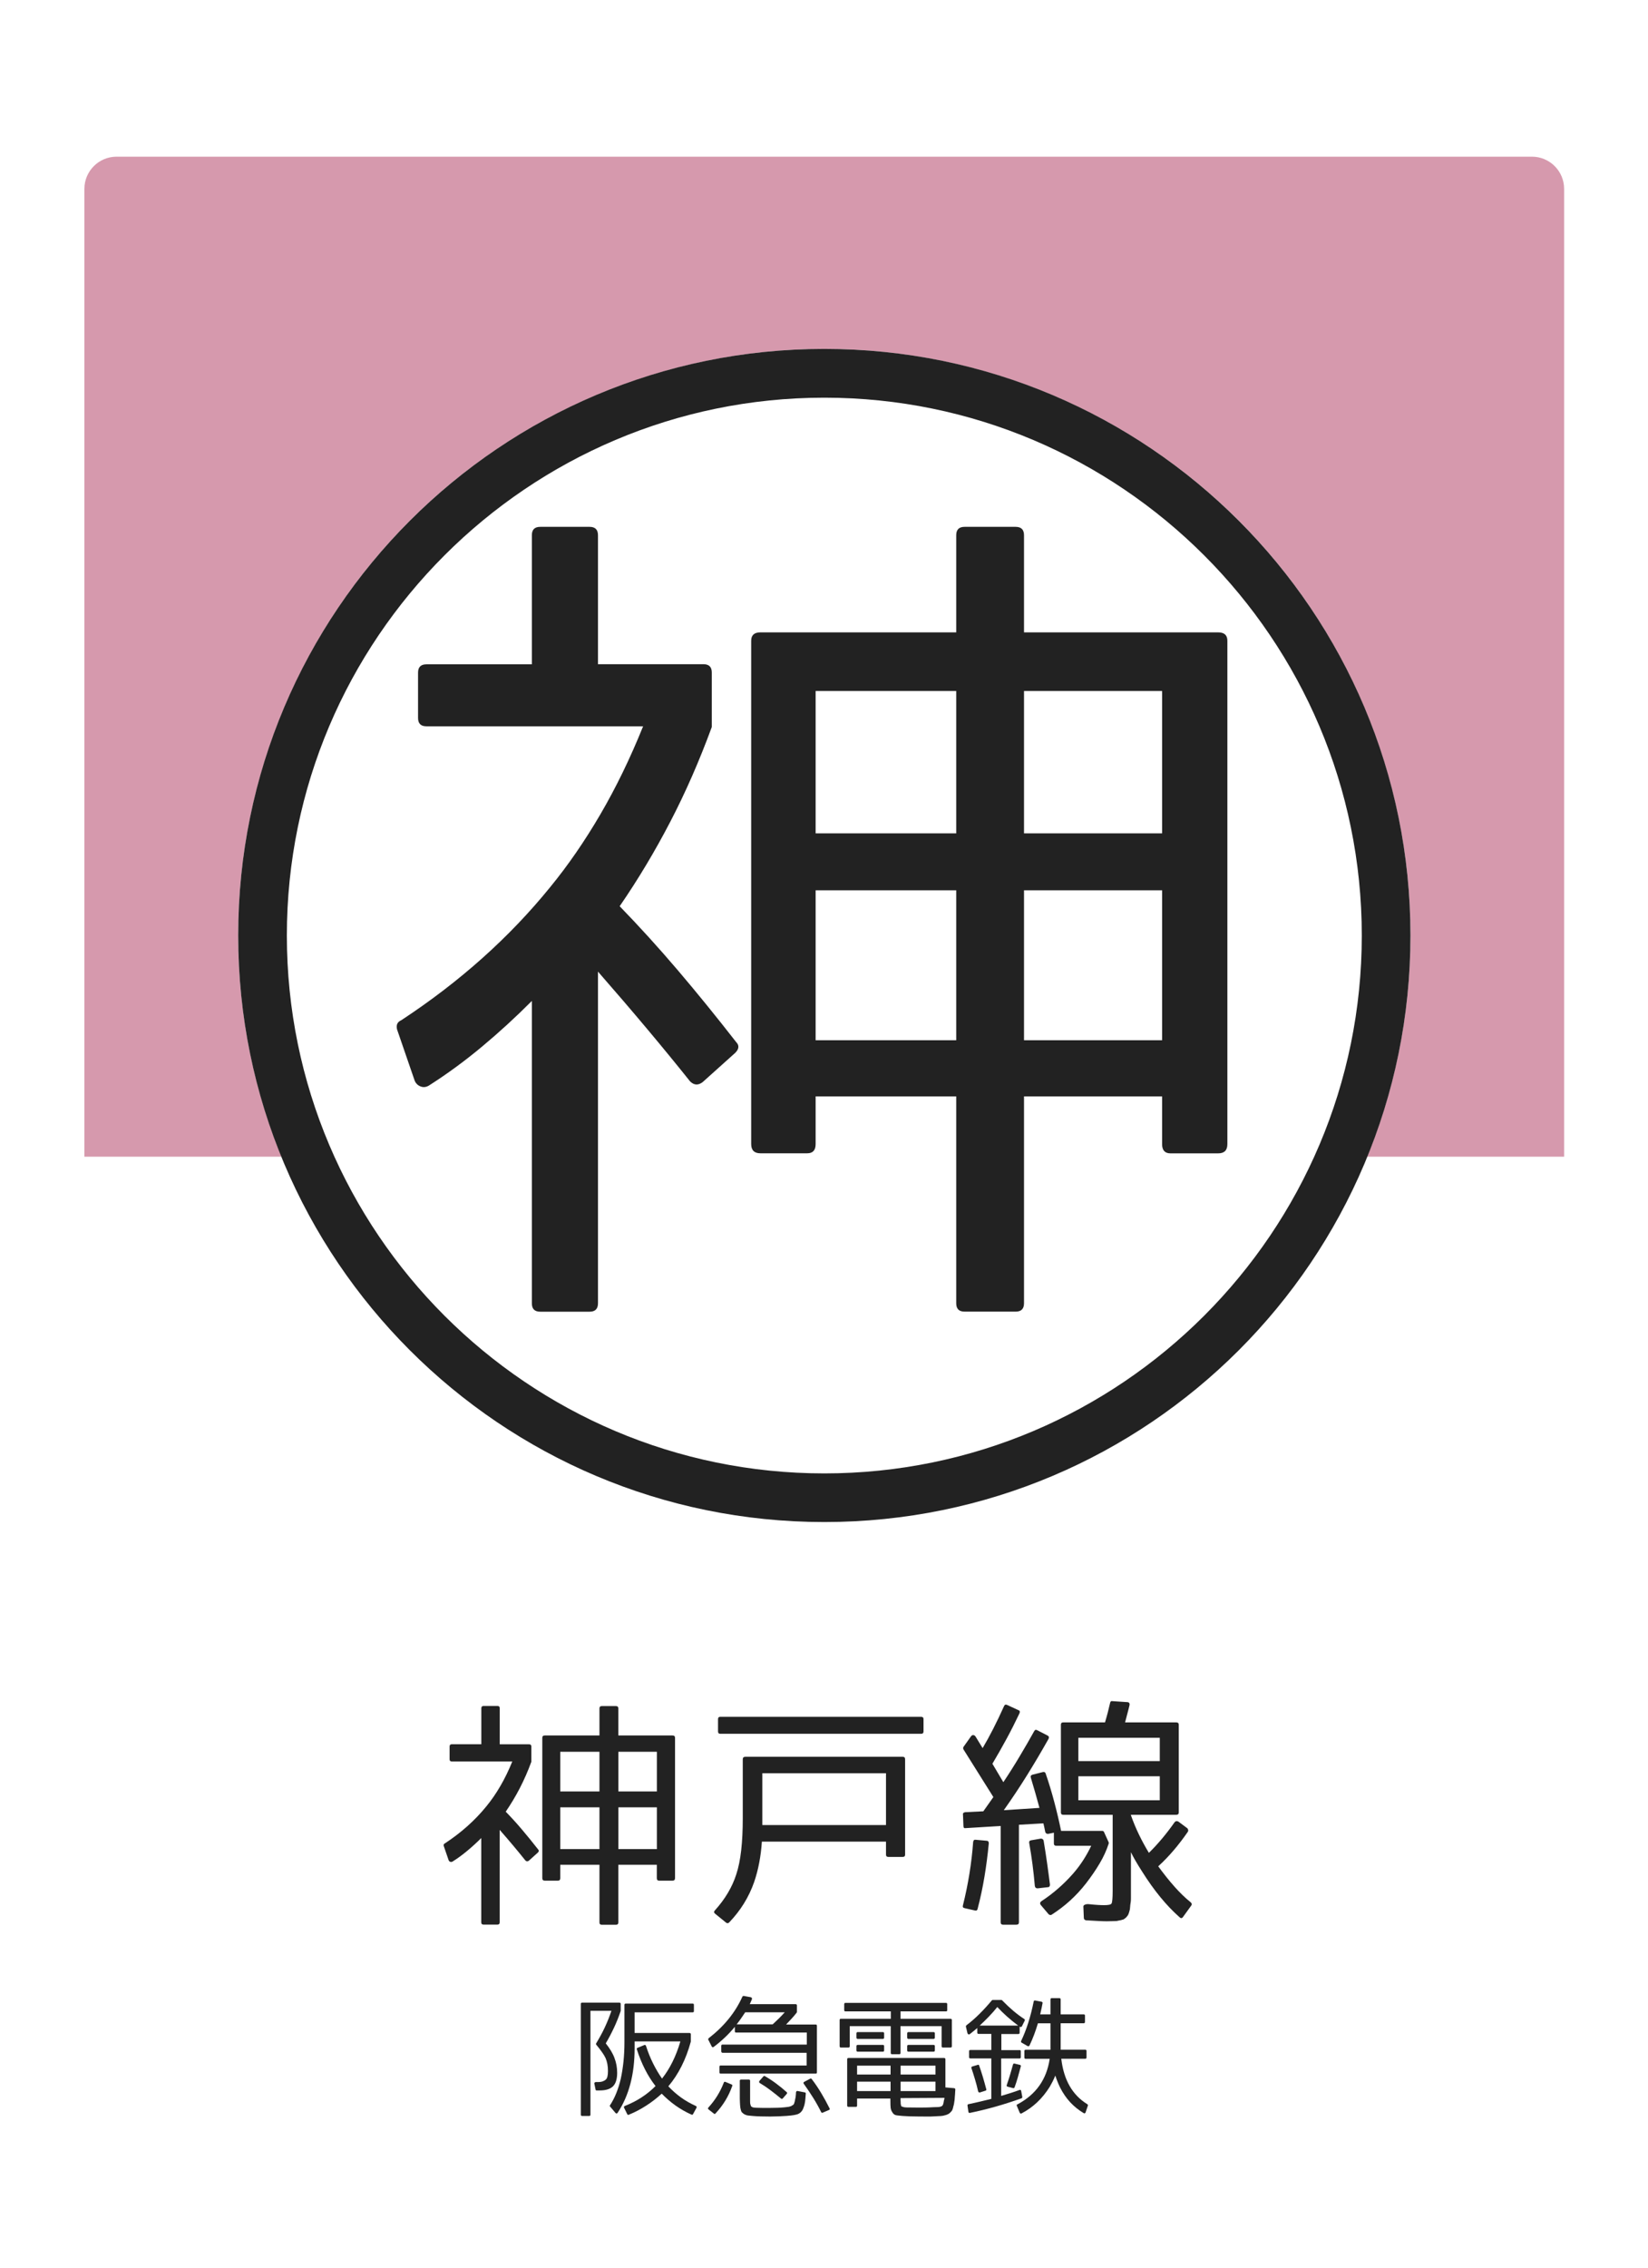 <?xml version="1.0" encoding="utf-8"?>
<!-- Generator: Adobe Illustrator 23.1.0, SVG Export Plug-In . SVG Version: 6.00 Build 0)  -->
<svg version="1.1" xmlns="http://www.w3.org/2000/svg" xmlns:xlink="http://www.w3.org/1999/xlink" x="0px" y="0px"
	 viewBox="0 0 256 352" style="enable-background:new 0 0 256 352;" xml:space="preserve">
<style type="text/css">
	.st0{fill:#FFFFFF;}
	.st1{opacity:0.4;fill:#990033;}
	.st2{fill:#222222;}
</style>
<g id="レイヤー_2">
	<rect class="st0" width="256" height="352"/>
</g>
<g id="レイヤー_1">
	<path class="st1" d="M242.98,179.55H13.11V29.32c0-2.76,2.24-5,5-5h219.86c2.76,0,5,2.24,5,5V179.55z"/>
	<circle class="st0" cx="128.05" cy="145.21" r="91.05"/>
	<path class="st2" d="M128.05,61.73c46.03,0,83.49,37.45,83.49,83.49c0,46.03-37.45,83.49-83.49,83.49
		c-46.03,0-83.49-37.45-83.49-83.49C44.56,99.18,82.01,61.73,128.05,61.73 M128.05,54.16C77.76,54.16,37,94.93,37,145.21
		c0,50.29,40.76,91.05,91.05,91.05c50.29,0,91.05-40.76,91.05-91.05C219.1,94.93,178.33,54.16,128.05,54.16L128.05,54.16z"/>
	<g>
		<path class="st2" d="M92.89,103.1h16.38c0.87,0,1.3,0.43,1.3,1.3v8.19v0.26c-1.91,5.2-4.05,10.1-6.44,14.69
			c-2.39,4.6-5.01,8.97-7.87,13.13c3.03,3.12,6.05,6.44,9.04,9.95c2.99,3.51,6,7.22,9.04,11.12c0.52,0.52,0.48,1.08-0.13,1.69
			l-5.07,4.55c-0.69,0.52-1.34,0.48-1.95-0.13c-4.08-5.11-8.84-10.79-14.3-17.03v51.49c0,0.87-0.44,1.3-1.3,1.3h-7.67
			c-0.87,0-1.3-0.43-1.3-1.3v-46.94c-2.51,2.52-5.09,4.88-7.74,7.09c-2.65,2.21-5.4,4.23-8.26,6.05c-0.44,0.26-0.87,0.3-1.3,0.13
			c-0.43-0.17-0.74-0.48-0.91-0.91l-2.73-7.93c-0.17-0.69,0.04-1.17,0.65-1.43c9.1-5.98,16.81-12.87,23.14-20.67
			c2.77-3.38,5.37-7.15,7.8-11.31c2.43-4.16,4.64-8.71,6.63-13.65H66.24c-0.87,0-1.3-0.43-1.3-1.3v-7.02c0-0.87,0.43-1.3,1.3-1.3
			h16.38V83.08c0-0.87,0.43-1.3,1.3-1.3h7.67c0.87,0,1.3,0.44,1.3,1.3V103.1z M126.7,170.18v7.41c0,0.96-0.44,1.43-1.3,1.43h-7.28
			c-0.95,0-1.43-0.48-1.43-1.43V99.46c0-0.87,0.48-1.3,1.43-1.3h30.42V83.08c0-0.87,0.43-1.3,1.3-1.3h7.93c0.87,0,1.3,0.44,1.3,1.3
			v15.08h30.16c0.95,0,1.43,0.43,1.43,1.3v78.14c0,0.96-0.48,1.43-1.43,1.43h-7.41c-0.87,0-1.3-0.48-1.3-1.43v-7.41h-21.45v32.11
			c0,0.87-0.44,1.3-1.3,1.3h-7.93c-0.87,0-1.3-0.43-1.3-1.3v-32.11H126.7z M148.54,107.26H126.7v22.1h21.84V107.26z M126.7,138.2
			v23.27h21.84V138.2H126.7z M159.07,107.26v22.1h21.45v-22.1H159.07z M159.07,161.47h21.45V138.2h-21.45V161.47z"/>
	</g>
	<g>
		<path class="st2" d="M77.61,270.76h4.57c0.24,0,0.36,0.12,0.36,0.36v2.28v0.07c-0.53,1.45-1.13,2.81-1.79,4.09
			c-0.66,1.28-1.4,2.5-2.19,3.66c0.85,0.87,1.69,1.79,2.52,2.77c0.83,0.98,1.67,2.01,2.52,3.1c0.15,0.14,0.13,0.3-0.04,0.47
			l-1.41,1.27c-0.19,0.14-0.38,0.13-0.54-0.04c-1.14-1.43-2.46-3.01-3.99-4.75v14.35c0,0.24-0.12,0.36-0.36,0.36h-2.14
			c-0.24,0-0.36-0.12-0.36-0.36v-13.08c-0.7,0.7-1.42,1.36-2.16,1.97c-0.74,0.62-1.5,1.18-2.3,1.68c-0.12,0.07-0.24,0.08-0.36,0.04
			c-0.12-0.05-0.21-0.13-0.25-0.25l-0.76-2.21c-0.05-0.19,0.01-0.33,0.18-0.4c2.54-1.67,4.69-3.59,6.45-5.76
			c0.77-0.94,1.5-1.99,2.17-3.15c0.68-1.16,1.29-2.43,1.85-3.8h-9.38c-0.24,0-0.36-0.12-0.36-0.36v-1.96c0-0.24,0.12-0.36,0.36-0.36
			h4.57v-5.58c0-0.24,0.12-0.36,0.36-0.36h2.14c0.24,0,0.36,0.12,0.36,0.36V270.76z M87.03,289.46v2.07c0,0.27-0.12,0.4-0.36,0.4
			h-2.03c-0.27,0-0.4-0.13-0.4-0.4v-21.78c0-0.24,0.13-0.36,0.4-0.36h8.48v-4.2c0-0.24,0.12-0.36,0.36-0.36h2.21
			c0.24,0,0.36,0.12,0.36,0.36v4.2h8.41c0.27,0,0.4,0.12,0.4,0.36v21.78c0,0.27-0.13,0.4-0.4,0.4h-2.07c-0.24,0-0.36-0.13-0.36-0.4
			v-2.07h-5.98v8.95c0,0.24-0.12,0.36-0.36,0.36h-2.21c-0.24,0-0.36-0.12-0.36-0.36v-8.95H87.03z M93.12,271.92h-6.09v6.16h6.09
			V271.92z M87.03,280.54v6.49h6.09v-6.49H87.03z M96.06,271.92v6.16h5.98v-6.16H96.06z M96.06,287.03h5.98v-6.49h-5.98V287.03z"/>
		<path class="st2" d="M137.63,285.87h-19.28c-0.15,2.25-0.54,4.34-1.2,6.27c-0.82,2.34-2.11,4.43-3.88,6.27
			c-0.15,0.15-0.3,0.16-0.47,0.04l-1.7-1.38c-0.22-0.17-0.23-0.35-0.04-0.54c1.57-1.74,2.67-3.59,3.3-5.54
			c0.36-1.09,0.62-2.36,0.78-3.8s0.24-3.08,0.24-4.89v-9.2c0-0.27,0.13-0.4,0.4-0.4h24.46c0.24,0,0.36,0.13,0.36,0.4v14.78
			c0,0.24-0.12,0.36-0.36,0.36h-2.25c-0.24,0-0.36-0.12-0.36-0.36V285.87z M143.07,269.13H111.9c-0.24,0-0.36-0.12-0.36-0.36v-1.92
			c0-0.24,0.12-0.36,0.36-0.36h31.16c0.27,0,0.4,0.12,0.4,0.36v1.92C143.46,269.01,143.33,269.13,143.07,269.13z M118.42,275.25
			v8.04h19.21v-8.04H118.42z"/>
		<path class="st2" d="M149.87,296.2c-0.27-0.05-0.36-0.19-0.29-0.43c0.82-3.29,1.35-6.57,1.59-9.86c0.05-0.27,0.18-0.37,0.4-0.33
			l1.67,0.15c0.24,0,0.36,0.13,0.36,0.4c-0.17,1.76-0.39,3.48-0.67,5.16c-0.28,1.68-0.63,3.35-1.07,5.02
			c-0.05,0.22-0.18,0.3-0.4,0.25L149.87,296.2z M162,275.07c0.24-0.05,0.39,0.04,0.44,0.25c0.51,1.47,0.95,2.95,1.34,4.42
			s0.74,2.96,1.05,4.46h6.38c0.14,0,0.24,0.06,0.29,0.18l0.72,1.59c0.02,0.07,0.02,0.14,0,0.22c-0.34,1.04-0.8,2.06-1.4,3.06
			c-0.59,1-1.3,2.04-2.12,3.1c-0.77,0.99-1.6,1.88-2.48,2.68c-0.88,0.8-1.83,1.52-2.84,2.17c-0.14,0.1-0.3,0.08-0.47-0.04
			l-1.23-1.45c-0.17-0.22-0.14-0.41,0.07-0.58c0.89-0.58,1.75-1.23,2.57-1.94c0.82-0.71,1.61-1.49,2.36-2.34
			c0.63-0.72,1.17-1.45,1.63-2.17c0.46-0.72,0.86-1.45,1.2-2.17h-5.44c-0.24,0-0.36-0.12-0.36-0.36v-1.67l-0.87,0.18
			c-0.24,0.02-0.4-0.07-0.47-0.29c-0.05-0.27-0.1-0.53-0.16-0.78c-0.06-0.25-0.1-0.44-0.13-0.56l-3.8,0.22v15.15
			c0,0.24-0.13,0.36-0.4,0.36h-2.07c-0.24,0-0.36-0.12-0.36-0.36v-14.96l-5.43,0.33c-0.24,0.05-0.36-0.06-0.36-0.33l-0.07-1.74
			c-0.05-0.22,0.06-0.35,0.33-0.4l2.83-0.14l1.56-2.21l-4.64-7.39c-0.07-0.14-0.07-0.28,0-0.4l1.16-1.63
			c0.1-0.14,0.22-0.21,0.36-0.2c0.14,0.01,0.27,0.09,0.36,0.24l1.09,1.78c1.09-1.83,2.2-4.01,3.33-6.52
			c0.1-0.22,0.25-0.28,0.47-0.18l1.74,0.8c0.24,0.07,0.3,0.24,0.18,0.51c-0.63,1.33-1.29,2.64-1.99,3.93
			c-0.7,1.29-1.44,2.59-2.21,3.89l1.7,2.86c0.92-1.38,1.77-2.72,2.55-4.04c0.79-1.32,1.53-2.6,2.23-3.86
			c0.12-0.24,0.29-0.29,0.51-0.15l1.56,0.8c0.22,0.1,0.28,0.27,0.18,0.51c-1.06,1.88-2.16,3.75-3.3,5.58
			c-1.14,1.84-2.36,3.67-3.66,5.51l5.54-0.36c-0.22-0.8-0.44-1.58-0.65-2.34c-0.22-0.76-0.45-1.54-0.69-2.34
			c-0.07-0.24,0.01-0.4,0.25-0.47L162,275.07z M161.68,285.4c0.24,0,0.39,0.11,0.44,0.33c0.22,1.3,0.4,2.52,0.56,3.64
			c0.16,1.12,0.29,2.18,0.42,3.17c0,0.27-0.11,0.4-0.33,0.4l-1.59,0.18c-0.24,0-0.39-0.12-0.43-0.36c-0.19-2.25-0.48-4.47-0.87-6.67
			c-0.05-0.24,0.05-0.39,0.29-0.43L161.68,285.4z M171.5,295.73c0.68,0,1.06-0.08,1.16-0.25c0.12-0.19,0.18-0.85,0.18-1.96V281.7
			h-7.68c-0.24,0-0.36-0.12-0.36-0.36v-13.62c0-0.24,0.12-0.36,0.36-0.36h6.49c0.15-0.48,0.28-0.98,0.42-1.49
			c0.13-0.51,0.26-1.03,0.38-1.56c0.05-0.22,0.17-0.3,0.36-0.25l2.25,0.15c0.31,0,0.45,0.16,0.4,0.47c-0.1,0.43-0.21,0.87-0.33,1.3
			s-0.24,0.89-0.36,1.38h7.94c0.27,0,0.4,0.12,0.4,0.36v13.62c0,0.24-0.13,0.36-0.4,0.36h-7.03v0.07c0.36,1.04,0.78,2.04,1.25,3.01
			c0.47,0.97,0.98,1.91,1.54,2.83c1.38-1.35,2.71-2.93,3.99-4.75c0.15-0.19,0.34-0.23,0.58-0.11l1.41,1.05
			c0.14,0.19,0.17,0.38,0.07,0.54c-0.7,1.01-1.43,1.97-2.19,2.86c-0.76,0.89-1.56,1.73-2.41,2.5c0.85,1.16,1.68,2.21,2.52,3.15
			c0.83,0.94,1.68,1.76,2.55,2.46c0.17,0.17,0.18,0.34,0.04,0.51l-1.23,1.7c-0.17,0.27-0.36,0.29-0.58,0.07
			c-2.03-1.79-3.96-4.14-5.8-7.07c-0.82-1.28-1.4-2.28-1.74-3.01v5.94c0,0.46,0,0.85,0,1.16c0,0.31-0.01,0.54-0.04,0.69
			c-0.05,0.26-0.08,0.51-0.09,0.74c-0.01,0.23-0.04,0.42-0.09,0.56c-0.12,0.46-0.24,0.74-0.36,0.83c-0.1,0.17-0.3,0.35-0.62,0.54
			h-0.07c-0.12,0.05-0.25,0.08-0.4,0.11c-0.15,0.02-0.33,0.06-0.54,0.11h-0.07c-0.12,0-0.3,0.01-0.54,0.02
			c-0.24,0.01-0.56,0.02-0.94,0.02c-0.31,0-0.74-0.01-1.27-0.04c-0.53-0.02-1.18-0.06-1.96-0.11c-0.22-0.05-0.33-0.18-0.33-0.4
			l-0.07-1.74c0-0.12,0.08-0.22,0.25-0.29c0.17-0.07,0.39-0.1,0.65-0.07C170.22,295.69,170.99,295.73,171.5,295.73z M167.51,273.37
			h12.65v-3.62h-12.65V273.37z M167.51,275.72v3.73h12.65v-3.73H167.51z"/>
	</g>
	<g>
		<path class="st2" d="M94.44,321.46c0-0.75-0.12-1.42-0.37-1.99c-0.14-0.3-0.33-0.62-0.58-0.96c-0.24-0.34-0.53-0.72-0.87-1.12
			c-0.05-0.08-0.05-0.16,0-0.23c0.49-0.81,0.94-1.62,1.33-2.46c0.39-0.83,0.73-1.69,1.03-2.57h-3.26v16.12c0,0.13-0.06,0.2-0.19,0.2
			h-1.11c-0.13,0-0.19-0.07-0.19-0.2v-17.19c0-0.13,0.06-0.2,0.19-0.2h5.79c0.14,0,0.21,0.07,0.21,0.2v1.05v0.04
			c-0.31,0.92-0.66,1.8-1.05,2.62c-0.39,0.83-0.81,1.63-1.27,2.41c0.66,0.84,1.12,1.61,1.36,2.3c0.27,0.7,0.41,1.46,0.41,2.28
			c0,0.96-0.22,1.66-0.65,2.09c-0.44,0.43-1.12,0.64-2.06,0.64h-0.47c-0.12,0-0.18-0.05-0.18-0.16l-0.18-0.88
			c-0.03-0.06-0.01-0.12,0.04-0.18c0.05-0.05,0.11-0.08,0.18-0.08h0.33c0.3,0,0.55-0.04,0.75-0.11c0.2-0.07,0.36-0.17,0.48-0.28
			C94.34,322.59,94.44,322.15,94.44,321.46z M100.09,317.44c0.06-0.03,0.12-0.03,0.16,0c0.04,0.03,0.07,0.07,0.1,0.14
			c0.32,0.99,0.69,1.9,1.11,2.74c0.42,0.84,0.88,1.62,1.38,2.33c1.23-1.56,2.18-3.48,2.85-5.77h-7.11v1.09c0,4-0.88,7.33-2.63,9.98
			c-0.12,0.16-0.23,0.16-0.35,0.02l-0.82-0.97c-0.07-0.07-0.07-0.14-0.02-0.21c0.39-0.6,0.72-1.24,0.99-1.92s0.5-1.41,0.68-2.19
			c0.18-0.83,0.32-1.72,0.42-2.66c0.1-0.94,0.15-1.96,0.15-3.07v-5.75c0-0.13,0.07-0.19,0.21-0.19h10.39c0.13,0,0.19,0.06,0.19,0.19
			v0.96c0,0.14-0.06,0.21-0.19,0.21h-9.02v3.2h8.52c0.14,0,0.21,0.07,0.21,0.21v1.09v0.04c-0.75,2.77-1.92,5.08-3.49,6.94
			c0.6,0.64,1.25,1.21,1.95,1.72c0.7,0.51,1.48,0.95,2.32,1.33c0.13,0.06,0.16,0.16,0.1,0.29l-0.53,0.97
			c-0.04,0.1-0.12,0.13-0.25,0.08c-0.9-0.4-1.73-0.88-2.49-1.42s-1.47-1.16-2.13-1.83c-0.74,0.68-1.53,1.29-2.38,1.84
			c-0.85,0.55-1.75,1.03-2.73,1.43c-0.12,0.05-0.2,0.02-0.25-0.1l-0.49-0.99c-0.05-0.12-0.01-0.21,0.12-0.27
			c0.95-0.38,1.82-0.82,2.6-1.33c0.79-0.51,1.51-1.1,2.17-1.76c-1.21-1.55-2.18-3.44-2.9-5.69c-0.04-0.12,0-0.2,0.12-0.25
			L100.09,317.44z"/>
		<path class="st2" d="M110.89,328.08l-0.82-0.64c-0.12-0.09-0.12-0.2-0.02-0.31c1.04-1.13,1.83-2.41,2.38-3.84
			c0.05-0.14,0.14-0.18,0.27-0.12l0.94,0.39c0.12,0.05,0.15,0.14,0.1,0.25c-0.55,1.57-1.41,2.99-2.59,4.25
			C111.06,328.17,110.98,328.17,110.89,328.08z M112.04,318.42v-0.86c0-0.13,0.07-0.19,0.21-0.19h13.08v-1.87h-10.99
			c-0.13,0-0.19-0.06-0.19-0.19v-0.7c-0.49,0.6-1.01,1.15-1.56,1.67s-1.12,1-1.72,1.45c-0.05,0.05-0.11,0.07-0.18,0.05
			c-0.07-0.02-0.11-0.06-0.14-0.13l-0.51-1.01c-0.05-0.06-0.04-0.15,0.04-0.25c2.39-1.85,4.14-4,5.24-6.45
			c0.04-0.08,0.11-0.12,0.21-0.12l1.09,0.2c0.08,0.01,0.13,0.05,0.17,0.12c0.03,0.07,0.04,0.13,0.01,0.2l-0.33,0.76h7.11
			c0.14,0,0.21,0.06,0.21,0.19v1.03c0,0.04-0.01,0.07-0.04,0.1c-0.22,0.29-0.47,0.58-0.75,0.89c-0.28,0.31-0.58,0.62-0.89,0.95h4.6
			c0.13,0,0.19,0.07,0.19,0.2v7.23c0,0.13-0.06,0.19-0.19,0.19h-14.76c-0.13,0-0.19-0.06-0.19-0.19v-0.88
			c0-0.13,0.06-0.19,0.19-0.19h13.35v-1.97h-13.08C112.11,318.61,112.04,318.55,112.04,318.42z M114.44,314.23h5.59
			c0.7-0.64,1.33-1.26,1.87-1.87h-6.14c-0.21,0.31-0.42,0.62-0.63,0.93c-0.21,0.31-0.44,0.61-0.69,0.93V314.23z M114.92,325.73V323
			c0-0.13,0.06-0.2,0.2-0.2h1.21c0.13,0,0.19,0.07,0.19,0.2v3.2c0,0.1,0,0.19,0.01,0.26c0.01,0.07,0.02,0.13,0.03,0.18
			c0.03,0.07,0.04,0.12,0.06,0.17c0.01,0.04,0.02,0.08,0.02,0.11c0.01,0.01,0.03,0.03,0.06,0.05c0.03,0.02,0.06,0.05,0.12,0.09
			c0.09,0.05,0.18,0.08,0.25,0.08c0.03,0,0.07,0.01,0.14,0.02c0.06,0.01,0.16,0.02,0.29,0.02c0.27,0.01,0.58,0.02,0.93,0.02
			c0.34,0,0.74,0,1.2,0c0.43,0,0.82-0.01,1.17-0.02c0.35-0.01,0.67-0.03,0.96-0.06c0.03,0,0.09-0.01,0.2-0.02s0.28-0.03,0.5-0.06
			c0.09-0.01,0.18-0.03,0.25-0.06c0.08-0.03,0.16-0.05,0.23-0.08c0.08-0.05,0.15-0.09,0.2-0.13c0.06-0.03,0.1-0.06,0.13-0.09
			c0.03-0.03,0.06-0.08,0.09-0.17c0.03-0.08,0.06-0.19,0.09-0.3c0.06-0.26,0.11-0.49,0.14-0.68c0.04-0.33,0.06-0.57,0.06-0.74
			c0.03-0.17,0.12-0.24,0.27-0.21l1.09,0.21c0.13,0.03,0.18,0.1,0.16,0.21c-0.01,0.18-0.03,0.4-0.05,0.64
			c-0.02,0.25-0.04,0.42-0.05,0.51c-0.03,0.18-0.05,0.34-0.09,0.49c-0.03,0.14-0.07,0.29-0.13,0.43c-0.09,0.29-0.2,0.51-0.33,0.66
			c-0.13,0.16-0.29,0.29-0.49,0.39c-0.08,0.04-0.18,0.08-0.3,0.11s-0.26,0.06-0.42,0.09c-0.23,0.04-0.6,0.08-1.09,0.12
			c-0.39,0.03-0.8,0.05-1.24,0.07c-0.44,0.02-0.89,0.03-1.35,0.03c-0.53,0-1.01-0.01-1.44-0.02c-0.43-0.01-0.82-0.03-1.17-0.06
			c-0.01,0-0.09-0.01-0.22-0.02c-0.14-0.01-0.34-0.03-0.61-0.06c-0.14-0.01-0.32-0.07-0.55-0.18c-0.14-0.09-0.27-0.19-0.39-0.31
			c-0.08-0.09-0.14-0.24-0.19-0.45c-0.05-0.18-0.08-0.42-0.1-0.72c-0.01-0.08-0.02-0.2-0.02-0.37S114.92,325.97,114.92,325.73z
			 M117.98,323l0.6-0.68c0.09-0.09,0.18-0.1,0.25-0.04c0.6,0.34,1.18,0.72,1.74,1.14c0.57,0.42,1.11,0.87,1.63,1.33
			c0.09,0.08,0.09,0.18,0,0.29l-0.6,0.68c-0.08,0.1-0.18,0.11-0.29,0.02c-0.52-0.43-1.05-0.85-1.59-1.26s-1.1-0.79-1.69-1.14
			C117.9,323.27,117.88,323.15,117.98,323z M124.94,323.15l0.92-0.49c0.09-0.05,0.17-0.03,0.23,0.06c0.55,0.71,1.04,1.45,1.49,2.2
			s0.87,1.53,1.28,2.34c0.07,0.14,0.03,0.23-0.1,0.27l-0.96,0.41c-0.09,0.05-0.18,0.02-0.25-0.1c-0.36-0.74-0.77-1.47-1.22-2.19
			c-0.45-0.72-0.94-1.45-1.47-2.19C124.77,323.33,124.8,323.23,124.94,323.15z"/>
		<path class="st2" d="M139.88,313.37h7.78c0.13,0,0.2,0.07,0.2,0.19v4.07c0,0.13-0.07,0.2-0.2,0.2h-1.19c-0.13,0-0.2-0.07-0.2-0.2
			v-3.12h-6.39v4.17c0,0.13-0.06,0.19-0.19,0.19h-1.11c-0.14,0-0.21-0.06-0.21-0.19v-4.17h-6.37v3.12c0,0.13-0.07,0.2-0.21,0.2
			h-1.17c-0.13,0-0.19-0.07-0.19-0.2v-4.07c0-0.13,0.06-0.19,0.19-0.19h7.76v-1.15h-7.04c-0.13,0-0.2-0.06-0.2-0.19v-0.94
			c0-0.13,0.07-0.19,0.2-0.19h15.61c0.13,0,0.19,0.07,0.19,0.19v0.94c0,0.13-0.06,0.19-0.19,0.19h-7.06V313.37z M138.34,325.75h-5.2
			v1.09c0,0.13-0.06,0.2-0.19,0.2h-1.15c-0.13,0-0.2-0.07-0.2-0.2v-7.19c0-0.13,0.07-0.2,0.2-0.2h14.85c0.14,0,0.21,0.07,0.21,0.2
			v4.37l1.36,0.12c0.12,0.03,0.18,0.09,0.18,0.19c-0.01,0.1-0.02,0.26-0.03,0.46c-0.01,0.2-0.02,0.44-0.05,0.71
			c0,0.21-0.04,0.55-0.12,1.03c-0.01,0.1-0.04,0.22-0.08,0.34s-0.07,0.26-0.1,0.4c-0.03,0.09-0.05,0.18-0.09,0.25
			c-0.03,0.08-0.09,0.16-0.17,0.25c-0.17,0.18-0.3,0.3-0.39,0.35c-0.22,0.12-0.4,0.19-0.53,0.21c-0.13,0.04-0.25,0.07-0.35,0.09
			c-0.1,0.02-0.22,0.03-0.34,0.04c-0.12,0.01-0.26,0.01-0.42,0.02c-0.16,0.01-0.34,0.02-0.55,0.03c-0.42,0.03-0.84,0.04-1.28,0.03
			c-0.44-0.01-0.89-0.01-1.37-0.01c-0.42,0-0.82-0.01-1.2-0.02c-0.38-0.01-0.76-0.03-1.14-0.06c-0.22-0.03-0.41-0.05-0.58-0.06
			c-0.16-0.01-0.31-0.03-0.44-0.06c-0.22-0.05-0.4-0.19-0.53-0.41c-0.16-0.22-0.25-0.47-0.29-0.74c-0.01-0.09-0.02-0.24-0.03-0.46
			c-0.01-0.21-0.01-0.49-0.01-0.83V325.75z M133.24,316.49c-0.13,0-0.2-0.07-0.2-0.21v-0.64c0-0.14,0.07-0.21,0.2-0.21h3.9
			c0.13,0,0.2,0.07,0.2,0.21v0.64c0,0.14-0.07,0.21-0.2,0.21H133.24z M133.24,318.47c-0.13,0-0.2-0.06-0.2-0.19v-0.66
			c0-0.13,0.07-0.2,0.2-0.2h3.9c0.13,0,0.2,0.07,0.2,0.2v0.66c0,0.13-0.07,0.19-0.2,0.19H133.24z M138.34,322.02v-1.38h-5.2v1.38
			H138.34z M138.34,323.13h-5.2v1.46h5.2V323.13z M139.9,322.02h5.42v-1.38h-5.42V322.02z M139.9,323.13v1.46h5.42v-1.46H139.9z
			 M140.35,327.07c0.1,0.03,0.18,0.04,0.21,0.04c0.12,0,0.21,0.01,0.27,0.02c0.34,0,0.67,0,1,0.01c0.33,0.01,0.65,0.01,0.96,0.01
			c0.33,0,0.67,0,1.04-0.01s0.76-0.02,1.18-0.05c0.12,0,0.23,0,0.35-0.01c0.12-0.01,0.24-0.01,0.37-0.01s0.27-0.03,0.42-0.08
			c0.15-0.05,0.24-0.12,0.28-0.2l0.08-0.16c0.03-0.05,0.06-0.25,0.12-0.58c0.03-0.08,0.05-0.16,0.06-0.23s0.02-0.14,0.02-0.18
			l-6.82,0.04V326c0,0.03,0,0.07,0.01,0.15c0.01,0.07,0.01,0.13,0.01,0.19c0,0.2,0.01,0.3,0.02,0.31c0.03,0.05,0.04,0.11,0.04,0.18
			s0.03,0.11,0.08,0.14L140.35,327.07z M141.13,316.49c-0.14,0-0.21-0.07-0.21-0.21v-0.64c0-0.14,0.07-0.21,0.21-0.21h3.88
			c0.14,0,0.21,0.07,0.21,0.21v0.64c0,0.14-0.07,0.21-0.21,0.21H141.13z M141.13,318.47c-0.14,0-0.21-0.06-0.21-0.19v-0.66
			c0-0.13,0.07-0.2,0.21-0.2h3.88c0.14,0,0.21,0.07,0.21,0.2v0.66c0,0.13-0.07,0.19-0.21,0.19H141.13z"/>
		<path class="st2" d="M158.37,318.22c0.13,0,0.2,0.06,0.2,0.19v0.92c0,0.13-0.07,0.2-0.2,0.2h-2.85v5.81
			c0.53-0.16,1.03-0.31,1.5-0.46s0.92-0.3,1.34-0.46c0.16-0.05,0.25,0,0.27,0.16l0.17,0.9c0.01,0.12-0.03,0.19-0.12,0.23
			c-2.68,0.96-5.34,1.72-7.99,2.26c-0.07,0.03-0.12,0.02-0.18-0.02s-0.08-0.09-0.08-0.16l-0.14-0.96c0-0.12,0.05-0.19,0.16-0.21
			c0.62-0.13,1.22-0.26,1.8-0.4s1.16-0.28,1.74-0.42v-6.28h-3.25c-0.13,0-0.2-0.06-0.2-0.2v-0.92c0-0.13,0.07-0.19,0.2-0.19h3.25
			v-2.5H152c-0.13,0-0.19-0.07-0.19-0.21v-0.7c-0.22,0.18-0.42,0.35-0.6,0.5s-0.36,0.3-0.55,0.44c-0.08,0.05-0.15,0.07-0.22,0.04
			c-0.07-0.03-0.12-0.08-0.15-0.16l-0.25-1.05c0-0.08,0.03-0.14,0.08-0.19c0.69-0.52,1.36-1.1,2.01-1.75
			c0.65-0.64,1.3-1.35,1.95-2.13c0.04-0.04,0.08-0.06,0.14-0.06h1.31c0.07,0,0.11,0.02,0.14,0.06c0.58,0.6,1.16,1.14,1.72,1.62
			c0.57,0.48,1.14,0.91,1.73,1.29c0.08,0.06,0.1,0.15,0.06,0.25l-0.43,0.86c-0.03,0.07-0.07,0.1-0.14,0.12
			c-0.07,0.01-0.12,0-0.18-0.04l-0.04-0.02v0.94c0,0.14-0.06,0.21-0.19,0.21h-2.65v2.5H158.37z M151.88,320.52
			c0.13-0.05,0.21-0.01,0.23,0.14c0.2,0.55,0.38,1.12,0.56,1.71s0.35,1.24,0.54,1.93c0.03,0.13-0.02,0.21-0.14,0.23l-0.84,0.27
			c-0.14,0.04-0.24-0.02-0.29-0.18c-0.14-0.65-0.31-1.27-0.49-1.87c-0.18-0.6-0.36-1.18-0.55-1.73c-0.04-0.13,0.01-0.21,0.14-0.25
			L151.88,320.52z M158.16,314.42c-1.21-0.9-2.29-1.86-3.24-2.88c-0.42,0.52-0.85,1.02-1.31,1.49c-0.46,0.47-0.93,0.94-1.42,1.39
			H158.16z M156.54,323.91c-0.17-0.05-0.21-0.15-0.14-0.29c0.17-0.49,0.33-1,0.49-1.52c0.16-0.52,0.31-1.07,0.47-1.64
			c0.04-0.12,0.12-0.16,0.23-0.14l0.84,0.2c0.13,0.04,0.18,0.12,0.14,0.25c-0.16,0.58-0.31,1.14-0.46,1.68
			c-0.15,0.53-0.32,1.05-0.5,1.54c-0.04,0.12-0.12,0.16-0.23,0.14L156.54,323.91z M168.63,327.91c-0.03,0.06-0.07,0.11-0.12,0.13
			s-0.11,0.01-0.17-0.03c-0.77-0.46-1.46-1.01-2.07-1.66c-0.61-0.65-1.14-1.42-1.6-2.32c-0.29-0.6-0.53-1.21-0.74-1.85
			c-0.14,0.35-0.29,0.68-0.44,0.97s-0.3,0.56-0.44,0.8c-1.14,1.82-2.6,3.19-4.37,4.11c-0.07,0.03-0.12,0.03-0.17,0
			c-0.05-0.03-0.08-0.06-0.11-0.12l-0.45-1.07c-0.05-0.12-0.01-0.2,0.12-0.23c2.86-1.52,4.52-3.87,4.99-7.06h-3.74
			c-0.13,0-0.19-0.07-0.19-0.2v-1.01c0-0.13,0.06-0.19,0.19-0.19h3.86v-4.11h-1.95c-0.18,0.61-0.38,1.2-0.59,1.76
			c-0.21,0.56-0.45,1.12-0.71,1.67c-0.07,0.13-0.17,0.16-0.31,0.1l-0.92-0.53c-0.09-0.05-0.12-0.14-0.08-0.25
			c0.83-1.74,1.48-3.78,1.95-6.12c0.03-0.14,0.1-0.2,0.23-0.17l0.99,0.19c0.13,0.03,0.18,0.1,0.16,0.23
			c-0.04,0.22-0.09,0.47-0.15,0.76c-0.06,0.29-0.13,0.61-0.22,0.97h1.6v-2.32c0-0.13,0.07-0.2,0.2-0.2h1.17
			c0.14,0,0.21,0.07,0.21,0.2v2.32h3.59c0.13,0,0.19,0.07,0.19,0.2v0.97c0,0.14-0.07,0.21-0.19,0.21h-3.59v4.11h3.82
			c0.13,0,0.2,0.07,0.2,0.19v1.01c0,0.13-0.07,0.2-0.2,0.2h-3.72c0.38,3.29,1.73,5.64,4.05,7.06c0.03,0.03,0.05,0.06,0.08,0.1
			s0.03,0.08,0,0.12L168.63,327.91z"/>
	</g>
	<g>
	</g>
	<g>
	</g>
	<g>
	</g>
	<g>
	</g>
	<g>
	</g>
	<g>
	</g>
	<g>
	</g>
	<g>
	</g>
	<g>
	</g>
	<g>
	</g>
	<g>
	</g>
	<g>
	</g>
	<g>
	</g>
	<g>
	</g>
	<g>
	</g>
</g>
</svg>
